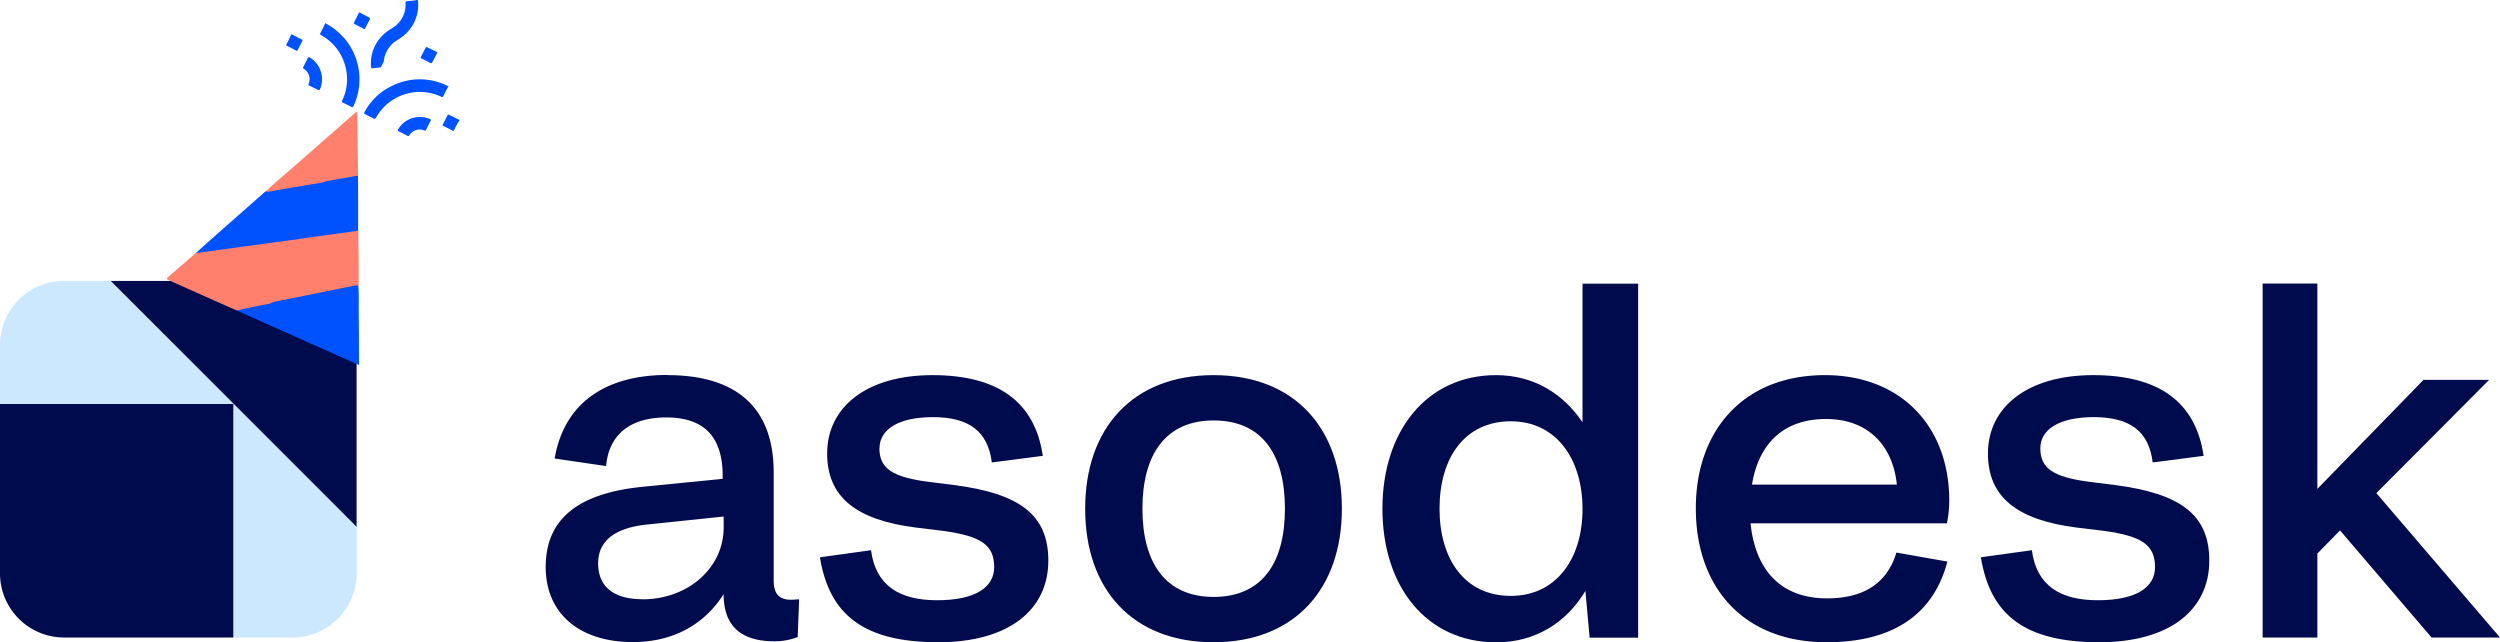<?xml version="1.0" encoding="UTF-8"?> <svg xmlns="http://www.w3.org/2000/svg" viewBox="0 0 625.71 160.74"> <defs> <style> .cls-1 { fill: #000b4e; } .cls-2 { fill: #cce8ff; } .cls-3 { fill: #0051ff; } .cls-4 { fill: #ff806c; } </style> </defs> <title>Ресурс 1</title> <g id="Слой_2" data-name="Слой 2"> <g id="Слой_1-2" data-name="Слой 1"> <path class="cls-1" d="M167.06,93.89c16.89,0,26.58,7.79,26.58,24.33v27.05c0,3.54,1.53,4.84,4.37,4.84.59,0,1.65-.11,2-.11l-.36,9.44a16.13,16.13,0,0,1-5.78,1.07c-8.75,0-12.76-4.14-12.76-11.81-4.84,7.67-12.76,12-22.68,12-13.47,0-21.85-7.2-21.85-18.78,0-11.81,7.79-18.42,24.21-20.08l20.08-2v-.71c0-10.4-5.19-14.65-14.17-14.65-8.62,0-14.29,4-15,12.17l-12.88-1.89c2.36-13.82,12.64-20.91,28.23-20.91M160.8,150c11.34,0,20.32-7.8,20.32-18v-2.72l-19.14,2c-8.26.83-12.28,4.25-12.28,9.69,0,5.79,3.78,9,11.1,9"></path> <path class="cls-1" d="M220.1,112.2c0,5.08,3.3,7.2,12.16,8.38l6.62.83c16.18,2.13,23.5,7.32,23.5,18.9,0,12.4-10,20.43-27.52,20.43-18.54,0-27.28-6.73-29.65-21.26L218,137.71c1.18,8.86,7.09,12.52,16.54,12.52,9.68,0,14.29-3.31,14.29-8.27,0-5.67-3.43-7.79-12.76-9.09l-6.85-.83c-15-1.89-22.2-7.68-22.2-18.54,0-11.7,10-19.61,26.34-19.61S259,100.5,261,114.09l-12.76,1.65c-1-7.79-5.67-11.34-14.77-11.34-8.38,0-13.34,2.95-13.34,7.8"></path> <path class="cls-1" d="M271.6,127.32c0-20.08,11.81-33.43,32.12-33.43s32.13,13.35,32.13,33.43S324,160.74,303.72,160.74s-32.12-13.23-32.12-33.42m50,0c0-13.82-5.91-22.09-17.84-22.09s-17.83,8.38-17.83,22.09,5.9,22.08,17.83,22.08,17.84-8.26,17.84-22.08"></path> <path class="cls-1" d="M346,127.32c0-19.37,11-33.43,28.47-33.43,9.33,0,16.77,4.61,21.61,11.81V71H410v88.59H397.86l-1.06-11.69c-4.73,7.91-12.52,12.87-22.32,12.87C357,160.74,346,146.81,346,127.32m50.08.12c0-12.76-6.73-22-17.95-22-11.58,0-17.84,9.21-17.84,21.85s6.26,21.85,17.84,21.85c11.22,0,17.95-9.1,17.95-21.73"></path> <path class="cls-1" d="M424.44,127.2c0-19.37,11.81-33.31,32.36-33.31,18.78,0,31.07,12.64,31.07,31.42a29.09,29.09,0,0,1-.59,5.67H438.14c1.18,11.57,7.44,18.78,19.14,18.78,9.45,0,15.11-4,17.36-11.46l12.76,2.25c-3.31,12.63-12.88,20.19-30.24,20.19-20.55,0-32.72-13.46-32.72-33.54m14.06-5.91h36.26c-1.07-10.16-7.56-16.42-17.72-16.42-10.75,0-16.89,6.26-18.54,16.42"></path> <path class="cls-1" d="M510.66,112.2c0,5.08,3.31,7.2,12.17,8.38l6.61.83c16.19,2.13,23.51,7.32,23.51,18.9,0,12.4-10,20.43-27.52,20.43-18.55,0-27.29-6.73-29.65-21.26l12.76-1.77c1.18,8.86,7.08,12.52,16.53,12.52,9.69,0,14.3-3.31,14.3-8.27,0-5.67-3.43-7.79-12.76-9.09l-6.85-.83c-15-1.89-22.21-7.68-22.21-18.54,0-11.7,10-19.61,26.34-19.61s25.63,6.61,27.64,20.2l-12.75,1.65c-.95-7.79-5.67-11.34-14.77-11.34-8.39,0-13.35,2.95-13.35,7.8"></path> <polygon class="cls-1" points="566.3 70.97 580 70.97 580 122.36 606.57 95.07 622.99 95.07 594.76 123.42 625.71 159.56 608.58 159.56 585.67 132.75 580 138.54 580 159.56 566.3 159.56 566.3 70.97"></polygon> <path class="cls-1" d="M58.46,101.1H0v42.4a16.06,16.06,0,0,0,16.06,16.06h42.4V101.1l30.79,30.8V86.37A16.06,16.06,0,0,0,73.19,70.31H27.66Z"></path> <path class="cls-2" d="M58.46,101.1H0V86.37A16.06,16.06,0,0,1,16.06,70.31h11.6Z"></path> <path class="cls-2" d="M58.46,101.1v58.46H73.19A16.06,16.06,0,0,0,89.25,143.5V131.9Z"></path> <g> <g> <path class="cls-3" d="M98.23,21.44a15.23,15.23,0,0,0-7,6.62c-.18.32-.08.42.2.56.66.31,1.32.64,2,1,.36.21.5.13.7-.22a12.59,12.59,0,0,1,16.33-5.18c.28.13.38.07.51-.18.42-.8.77-1.64,1.27-2.4l0-.1-.15,0A15.48,15.48,0,0,0,98.23,21.44Z"></path> <path class="cls-3" d="M86.16,9.55a17,17,0,0,0-4.68-3.71l-.1,0a21,21,0,0,1-1.15,2.33c-.17.33-.16.47.19.67a12.29,12.29,0,0,1,5.94,7.5,12.27,12.27,0,0,1-.71,8.81c-.13.29-.11.41.19.55.68.32,1.35.65,2,1,.37.21.49.12.67-.23A15.82,15.82,0,0,0,86.16,9.55Z"></path> <path class="cls-3" d="M74.54,12.49c.35-.72.71-1.43,1.09-2.13.15-.27.1-.38-.16-.51C74.64,9.44,73.83,9,73,8.58l-.1,0A21.78,21.78,0,0,1,71.73,11c-.13.26-.12.38.16.51.72.35,1.43.72,2.13,1.1C74.28,12.78,74.41,12.77,74.54,12.49Z"></path> <path class="cls-3" d="M112.47,28.76c-.27-.14-.37-.1-.5.17-.36.74-.73,1.46-1.12,2.18-.12.24-.06.33.16.44.72.35,1.44.7,2.13,1.09.32.18.43.09.58-.2A18.62,18.62,0,0,1,115,30.11l0-.1C114.11,29.59,113.28,29.19,112.47,28.76Z"></path> <path class="cls-3" d="M91,7.2c.22.11.32.08.43-.14.35-.72.71-1.44,1.1-2.14.18-.32.07-.44-.21-.58-.79-.4-1.57-.82-2.35-1.24l-.1,0c-.4.8-.79,1.62-1.2,2.42-.13.25-.14.38.14.52C89.53,6.43,90.26,6.81,91,7.2Z"></path> <path class="cls-3" d="M107,11.87c-.25-.13-.38-.14-.52.15-.35.73-.73,1.46-1.12,2.19-.12.22-.08.32.14.43.72.35,1.44.71,2.14,1.1.32.18.44.08.59-.21.39-.79.82-1.57,1.23-2.35l0-.1C108.65,12.68,107.83,12.28,107,11.87Z"></path> <path class="cls-3" d="M92.86,16.68c0,.38.14.47.51.41.63-.11,1.27-.16,1.91-.23.32-.44.47-1,.76-1.42a7.48,7.48,0,0,1,.83-2.76,8,8,0,0,1,1.79-2.13l1.08-.72A10,10,0,0,0,104.65.49c0-.49-.19-.58-.6-.42h0c-.68.08-1.37.18-2.06.22-.4,0-.5.12-.49.55A6.75,6.75,0,0,1,98.22,7c-.43.28-.87.53-1.27.84A9.87,9.87,0,0,0,92.86,16.68Z"></path> <path class="cls-3" d="M77,14.58c-.33.71-.69,1.41-1.07,2.1-.14.26-.12.39.15.57a3,3,0,0,1,1.18,3.67c-.12.32,0,.41.23.54.67.33,1.35.65,2,1,.4.23.53.08.66-.27a6.44,6.44,0,0,0,.17-4.2,6.19,6.19,0,0,0-2.77-3.59C77.25,14.27,77.12,14.27,77,14.58Z"></path> <path class="cls-3" d="M107.56,29.79a6.31,6.31,0,0,0-7.86,2.49c-.18.29-.23.45.14.63.72.32,1.41.7,2.1,1.06.21.11.32.15.5-.1a3.06,3.06,0,0,1,3.75-1.23c.25.09.35.06.47-.18.35-.72.71-1.44,1.09-2.14C107.92,30,107.86,29.91,107.56,29.79Z"></path> </g> <g> <path class="cls-4" d="M89.68,57.8a1.63,1.63,0,0,0-1.19,0L76.65,59.36a3.46,3.46,0,0,0-1.54.37l-.11.06a.29.29,0,0,0-.21-.12,4.28,4.28,0,0,0-1.13.08c-7.3,1-14.58,2-21.88,3a7.76,7.76,0,0,0-2.73.54c-2.31,2-4.59,4-6.92,6-.58.49-.39.61.16.85,4.39,2,8.77,3.93,13.16,5.89,1.27.57,2.56,1.12,3.84,1.68a3.21,3.21,0,0,0,.76,0c2.53-.54,5.08-1,7.59-1.58a.57.57,0,0,0,.21-.13l.12-.13c.12,0,.24,0,.35,0L77,74.11l12.75-2.6C89.81,66.94,89.72,62.37,89.68,57.8Z"></path> <path class="cls-3" d="M89.61,43.94a1.08,1.08,0,0,0-.88,0L82.38,45a1.55,1.55,0,0,0-.93.39.19.19,0,0,0-.12-.07,4.28,4.28,0,0,1-.51.15c-2.86.49-5.73,1-8.6,1.45-1.87.3-3.72.73-5.61.9a4.17,4.17,0,0,0-.37.26L56.12,57q-3.55,3.14-7.07,6.29a3.38,3.38,0,0,0,.45,0L60.92,61.7l14-1.89a.31.31,0,0,0,.19-.06l.1,0,14.42-2Q89.65,50.87,89.61,43.94Z"></path> <path class="cls-4" d="M89.61,43.94l-.22-15.8h0a.33.33,0,0,0,.12-.05L89.46,28a2,2,0,0,0-.95.59q-8.13,7.11-16.24,14.22c-1.9,1.66-3.85,3.26-5.66,5,.35.38.76.14,1.13.08q6.32-1.11,12.63-2.15a3.51,3.51,0,0,0,.89-.22,1.26,1.26,0,0,0,.23-.13Z"></path> <path class="cls-3" d="M89.85,91.36c0-.25,0-.42,0-.6q0-6.35-.07-12.71c0-2.18.06-4.36-.09-6.54-.37-.24-.75-.05-1.11,0l-19.74,4a2.21,2.21,0,0,0-1,.37l-.14.08h0l-3.35.66c-1.7.35-3.4.72-5.1,1.08l6.26,2.81h0Z"></path> </g> </g> </g> </g> </svg> 